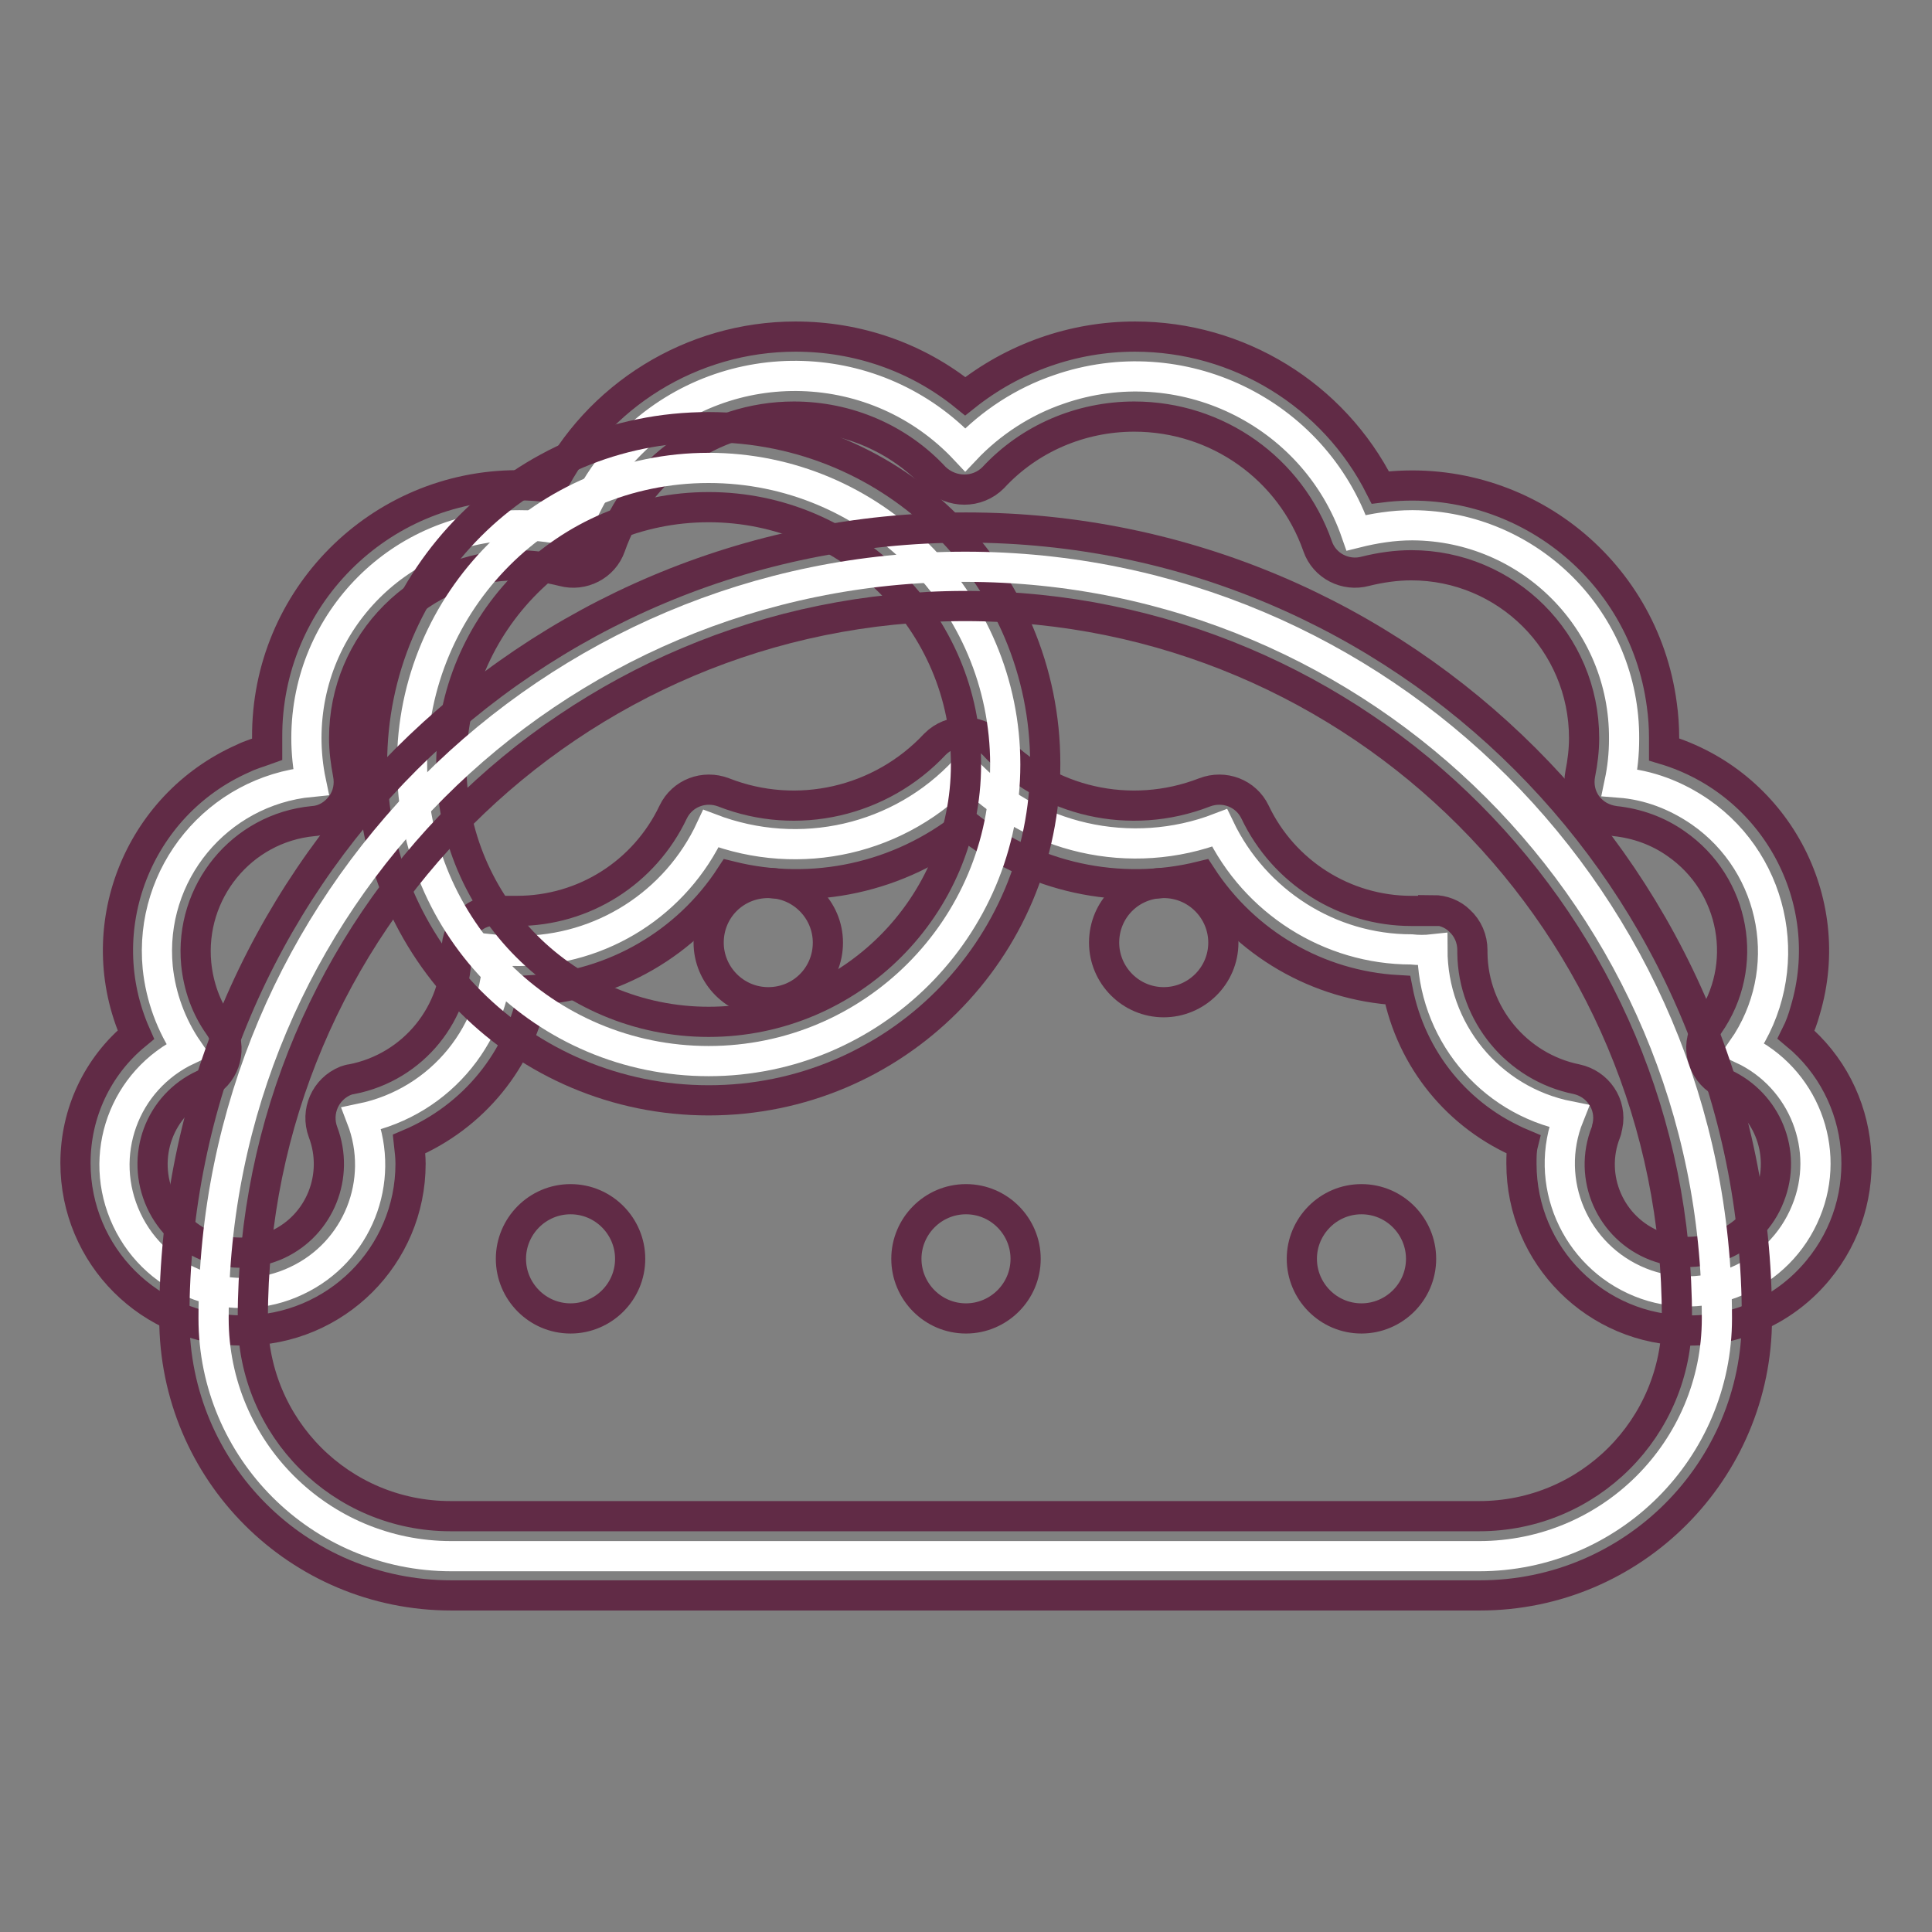 <?xml version="1.0" encoding="utf-8"?>
<!-- Svg Vector Icons : http://www.onlinewebfonts.com/icon -->
<!DOCTYPE svg PUBLIC "-//W3C//DTD SVG 1.1//EN" "http://www.w3.org/Graphics/SVG/1.1/DTD/svg11.dtd">
<svg version="1.1" xmlns="http://www.w3.org/2000/svg" xmlns:xlink="http://www.w3.org/1999/xlink" x="0px" y="0px" viewBox="0 0 256 256" enable-background="new 0 0 256 256" xml:space="preserve">
<rect x="0" y="0" width="256" height="256" fill="#808080" stroke="none"/>
<g> <path stroke-width="4" fill-opacity="0" stroke="#ffffff"  d="M230.9,139c7.1-10.2,4.6-24.3-5.6-31.4c-3.2-2.2-6.8-3.6-10.7-3.9c0.4-1.9,0.6-3.8,0.6-5.8 c0.1-15.6-12.5-28.2-28-28.3c0,0-0.1,0-0.1,0c-2.5,0-5,0.4-7.4,1c-5.6-16.1-23.3-24.6-39.4-19c-4.7,1.6-9,4.4-12.4,8 c-11.7-12.5-31.3-13.1-43.7-1.4c-3.6,3.4-6.4,7.7-8,12.4c-2.4-0.7-4.9-1-7.4-1c-15.6,0-28.2,12.6-28.2,28.2c0,1.9,0.2,3.9,0.6,5.8 c-12.4,1.2-21.5,12.2-20.3,24.6c0.4,3.9,1.8,7.7,4,10.9c-8.5,4-12.1,14-8.1,22.5c4,8.5,14.1,12.1,22.5,8.1 c8.1-3.8,11.8-13.2,8.6-21.5C58.5,146,66,136.7,66,125.9c0.9,0.1,1.9,0.1,2.8,0.1c10.9,0,20.8-6.3,25.4-16.2 c11.8,4.5,25.1,1.5,33.7-7.8c8.6,9.2,22,12.2,33.7,7.7c4.7,9.8,14.6,16.1,25.4,16.1c0.9,0.1,1.9,0.1,2.8,0c0,10.7,7.5,20,18.1,22.1 c-3.5,8.7,0.8,18.5,9.4,22s18.5-0.8,22-9.4C242.7,152.3,239,142.8,230.9,139z"/> <path stroke-width="4" fill-opacity="0" stroke="#612b46"  d="M223.7,176.3c-12.2,0-22.1-9.9-22.1-22.1c0-0.9,0-1.8,0.2-2.6c-8.6-3.6-14.8-11.2-16.6-20.4 c-10.6-0.6-20.2-6.2-26-15.1c-10.9,2.7-22.4,0.2-31.2-6.8c-8.8,7-20.3,9.5-31.2,6.8c-5.8,8.9-15.5,14.5-26.1,15.1 c-1.7,9.2-8,16.8-16.5,20.4c0.1,0.9,0.2,1.7,0.2,2.6c0,12.2-9.9,22.1-22.2,22.1S10,166.4,10,154.1c0-6.6,2.9-12.8,8-17 c-6.2-14,0.2-30.4,14.2-36.6c1-0.5,2.1-0.8,3.2-1.2v-1.6c-0.1-18.4,14.8-33.4,33.2-33.4c1.5,0,3,0.1,4.4,0.3 c6.1-12.2,18.7-20,32.4-20c8.2,0,16.1,2.7,22.5,7.9c6.4-5.1,14.3-7.9,22.5-7.9c13.7,0,26.3,7.7,32.5,20 c18.2-2.3,34.9,10.5,37.3,28.8c0.2,1.4,0.3,2.9,0.3,4.3v1.6c14.7,4.4,23.1,19.9,18.7,34.6c-0.3,1.1-0.7,2.2-1.2,3.2 c9.4,7.8,10.7,21.8,2.9,31.2c-4.2,5.1-10.4,8-17,8H223.7z M189.9,120.6c1.3,0,2.6,0.5,3.5,1.4c1.1,1,1.7,2.4,1.7,3.9v0.4 c0.1,8.1,5.9,15.1,13.8,16.7c2.8,0.6,4.7,3.3,4.1,6.2c-0.1,0.3-0.1,0.6-0.2,0.8c-2.4,6,0.6,12.8,6.6,15.1s12.8-0.6,15.1-6.6 c2.3-5.8-0.4-12.3-6-14.9c-2.6-1.2-3.8-4.3-2.6-6.9c0.1-0.3,0.3-0.6,0.5-0.9c5.5-7.8,3.5-18.6-4.3-24c-2.4-1.7-5.2-2.7-8.1-3 c-1.5-0.2-2.8-0.9-3.7-2.1c-0.9-1.2-1.2-2.7-0.9-4.2c0.3-1.5,0.5-3.1,0.5-4.7c0-12.7-10.3-22.9-22.9-22.9c-2,0-4.1,0.3-6.1,0.8 c-2.6,0.7-5.4-0.7-6.3-3.3c-3.6-10.3-13.3-17.2-24.3-17.2c-7.1,0-13.9,2.9-18.7,8.1c-2.1,2.1-5.5,2.1-7.7,0 c-4.8-5.2-11.6-8.1-18.7-8.1c-10.9,0-20.7,6.9-24.3,17.2c-0.9,2.6-3.7,4-6.3,3.3c-2-0.5-4-0.8-6.1-0.8c-12.7,0-22.9,10.3-22.9,22.9 c0,1.6,0.2,3.1,0.5,4.7c0.3,1.5,0,3-0.9,4.2c-0.9,1.2-2.2,2-3.7,2.1c-9.5,0.9-16.4,9.4-15.5,18.9c0.3,3,1.3,5.8,3,8.2 c1.7,2.3,1.2,5.6-1.1,7.3c-0.3,0.2-0.6,0.4-0.9,0.5c-5.9,2.7-8.4,9.6-5.7,15.5s9.6,8.4,15.5,5.7c5.6-2.6,8.2-9.1,6-14.9 c-1-2.7,0.3-5.7,3-6.8c0.3-0.1,0.6-0.2,0.8-0.2c8.2-1.6,14-8.8,13.9-17.1c0-1.5,0.6-2.9,1.7-3.9c1.1-1,2.5-1.5,4-1.3 c0.8,0,1.5,0,2.3,0c8.9,0,16.9-5.1,20.7-13.1c1.2-2.5,4.1-3.6,6.7-2.6c9.7,3.8,20.8,1.3,28-6.4c2.1-2.1,5.5-2.1,7.7,0 c7.1,7.7,18.2,10.2,28,6.4c2.6-1,5.5,0.1,6.7,2.6c3.8,8,11.9,13.1,20.7,13.1c0.8,0,1.5,0,2.3,0H189.9z"/> <path stroke-width="4" fill-opacity="0" stroke="#ffffff"  d="M54.6,101.3c0,21.7,17.6,39.3,39.3,39.3c21.7,0,39.3-17.6,39.3-39.3S115.6,62,93.9,62 C72.2,62,54.6,79.6,54.6,101.3z"/> <path stroke-width="4" fill-opacity="0" stroke="#612b46"  d="M93.9,145.8c-24.6,0-44.6-19.9-44.6-44.6s19.9-44.6,44.6-44.6s44.6,19.9,44.6,44.6S118.5,145.8,93.9,145.8z  M93.9,67.2c-18.8,0-34.1,15.3-34.1,34.1s15.3,34.1,34.1,34.1s34.1-15.3,34.1-34.1S112.7,67.2,93.9,67.2L93.9,67.2L93.9,67.2z"/> <path stroke-width="4" fill-opacity="0" stroke="#ffffff"  d="M127.9,75.1c55,0,99.6,44.6,99.6,99.6c0,17.4-14.1,31.5-31.5,31.5l0,0H59.8c-17.4,0-31.5-14.1-31.5-31.5 l0,0C28.3,119.7,72.9,75.1,127.9,75.1z"/> <path stroke-width="4" fill-opacity="0" stroke="#612b46"  d="M196.1,211.4H59.8c-20.3,0-36.7-16.4-36.7-36.7l0,0c0-57.9,47-104.8,104.9-104.8 c57.9,0,104.8,46.9,104.8,104.8C232.8,194.9,216.4,211.4,196.1,211.4L196.1,211.4z M127.9,80.3c-52.1,0-94.4,42.2-94.4,94.4l0,0 c0,14.5,11.7,26.2,26.2,26.2h136.3c14.5,0,26.2-11.7,26.2-26.2C222.3,122.6,180.1,80.3,127.9,80.3L127.9,80.3z"/> <path stroke-width="4" fill-opacity="0" stroke="#612b46"  d="M93.9,124.9c0,4.3,3.5,7.9,7.9,7.9s7.9-3.5,7.9-7.9l0,0c0-4.3-3.5-7.9-7.9-7.9S93.9,120.5,93.9,124.9z"/> <path stroke-width="4" fill-opacity="0" stroke="#612b46"  d="M146.3,124.9c0,4.3,3.5,7.9,7.9,7.9c4.3,0,7.9-3.5,7.9-7.9l0,0c0-4.3-3.5-7.9-7.9-7.9 C149.8,117,146.3,120.5,146.3,124.9z"/> <path stroke-width="4" fill-opacity="0" stroke="#612b46"  d="M120.1,166.8c0,4.3,3.5,7.9,7.9,7.9c4.3,0,7.9-3.5,7.9-7.9l0,0c0-4.3-3.5-7.9-7.9-7.9 C123.6,158.9,120.1,162.5,120.1,166.8z"/> <path stroke-width="4" fill-opacity="0" stroke="#612b46"  d="M172.5,166.8c0,4.3,3.5,7.9,7.9,7.9c4.3,0,7.9-3.5,7.9-7.9c0,0,0,0,0,0c0-4.3-3.5-7.9-7.9-7.9 S172.5,162.5,172.5,166.8L172.5,166.8z"/> <path stroke-width="4" fill-opacity="0" stroke="#612b46"  d="M67.7,166.8c0,4.3,3.5,7.9,7.9,7.9c4.3,0,7.9-3.5,7.9-7.9l0,0c0-4.3-3.5-7.9-7.9-7.9 C71.2,158.9,67.7,162.5,67.7,166.8z"/></g>
</svg>